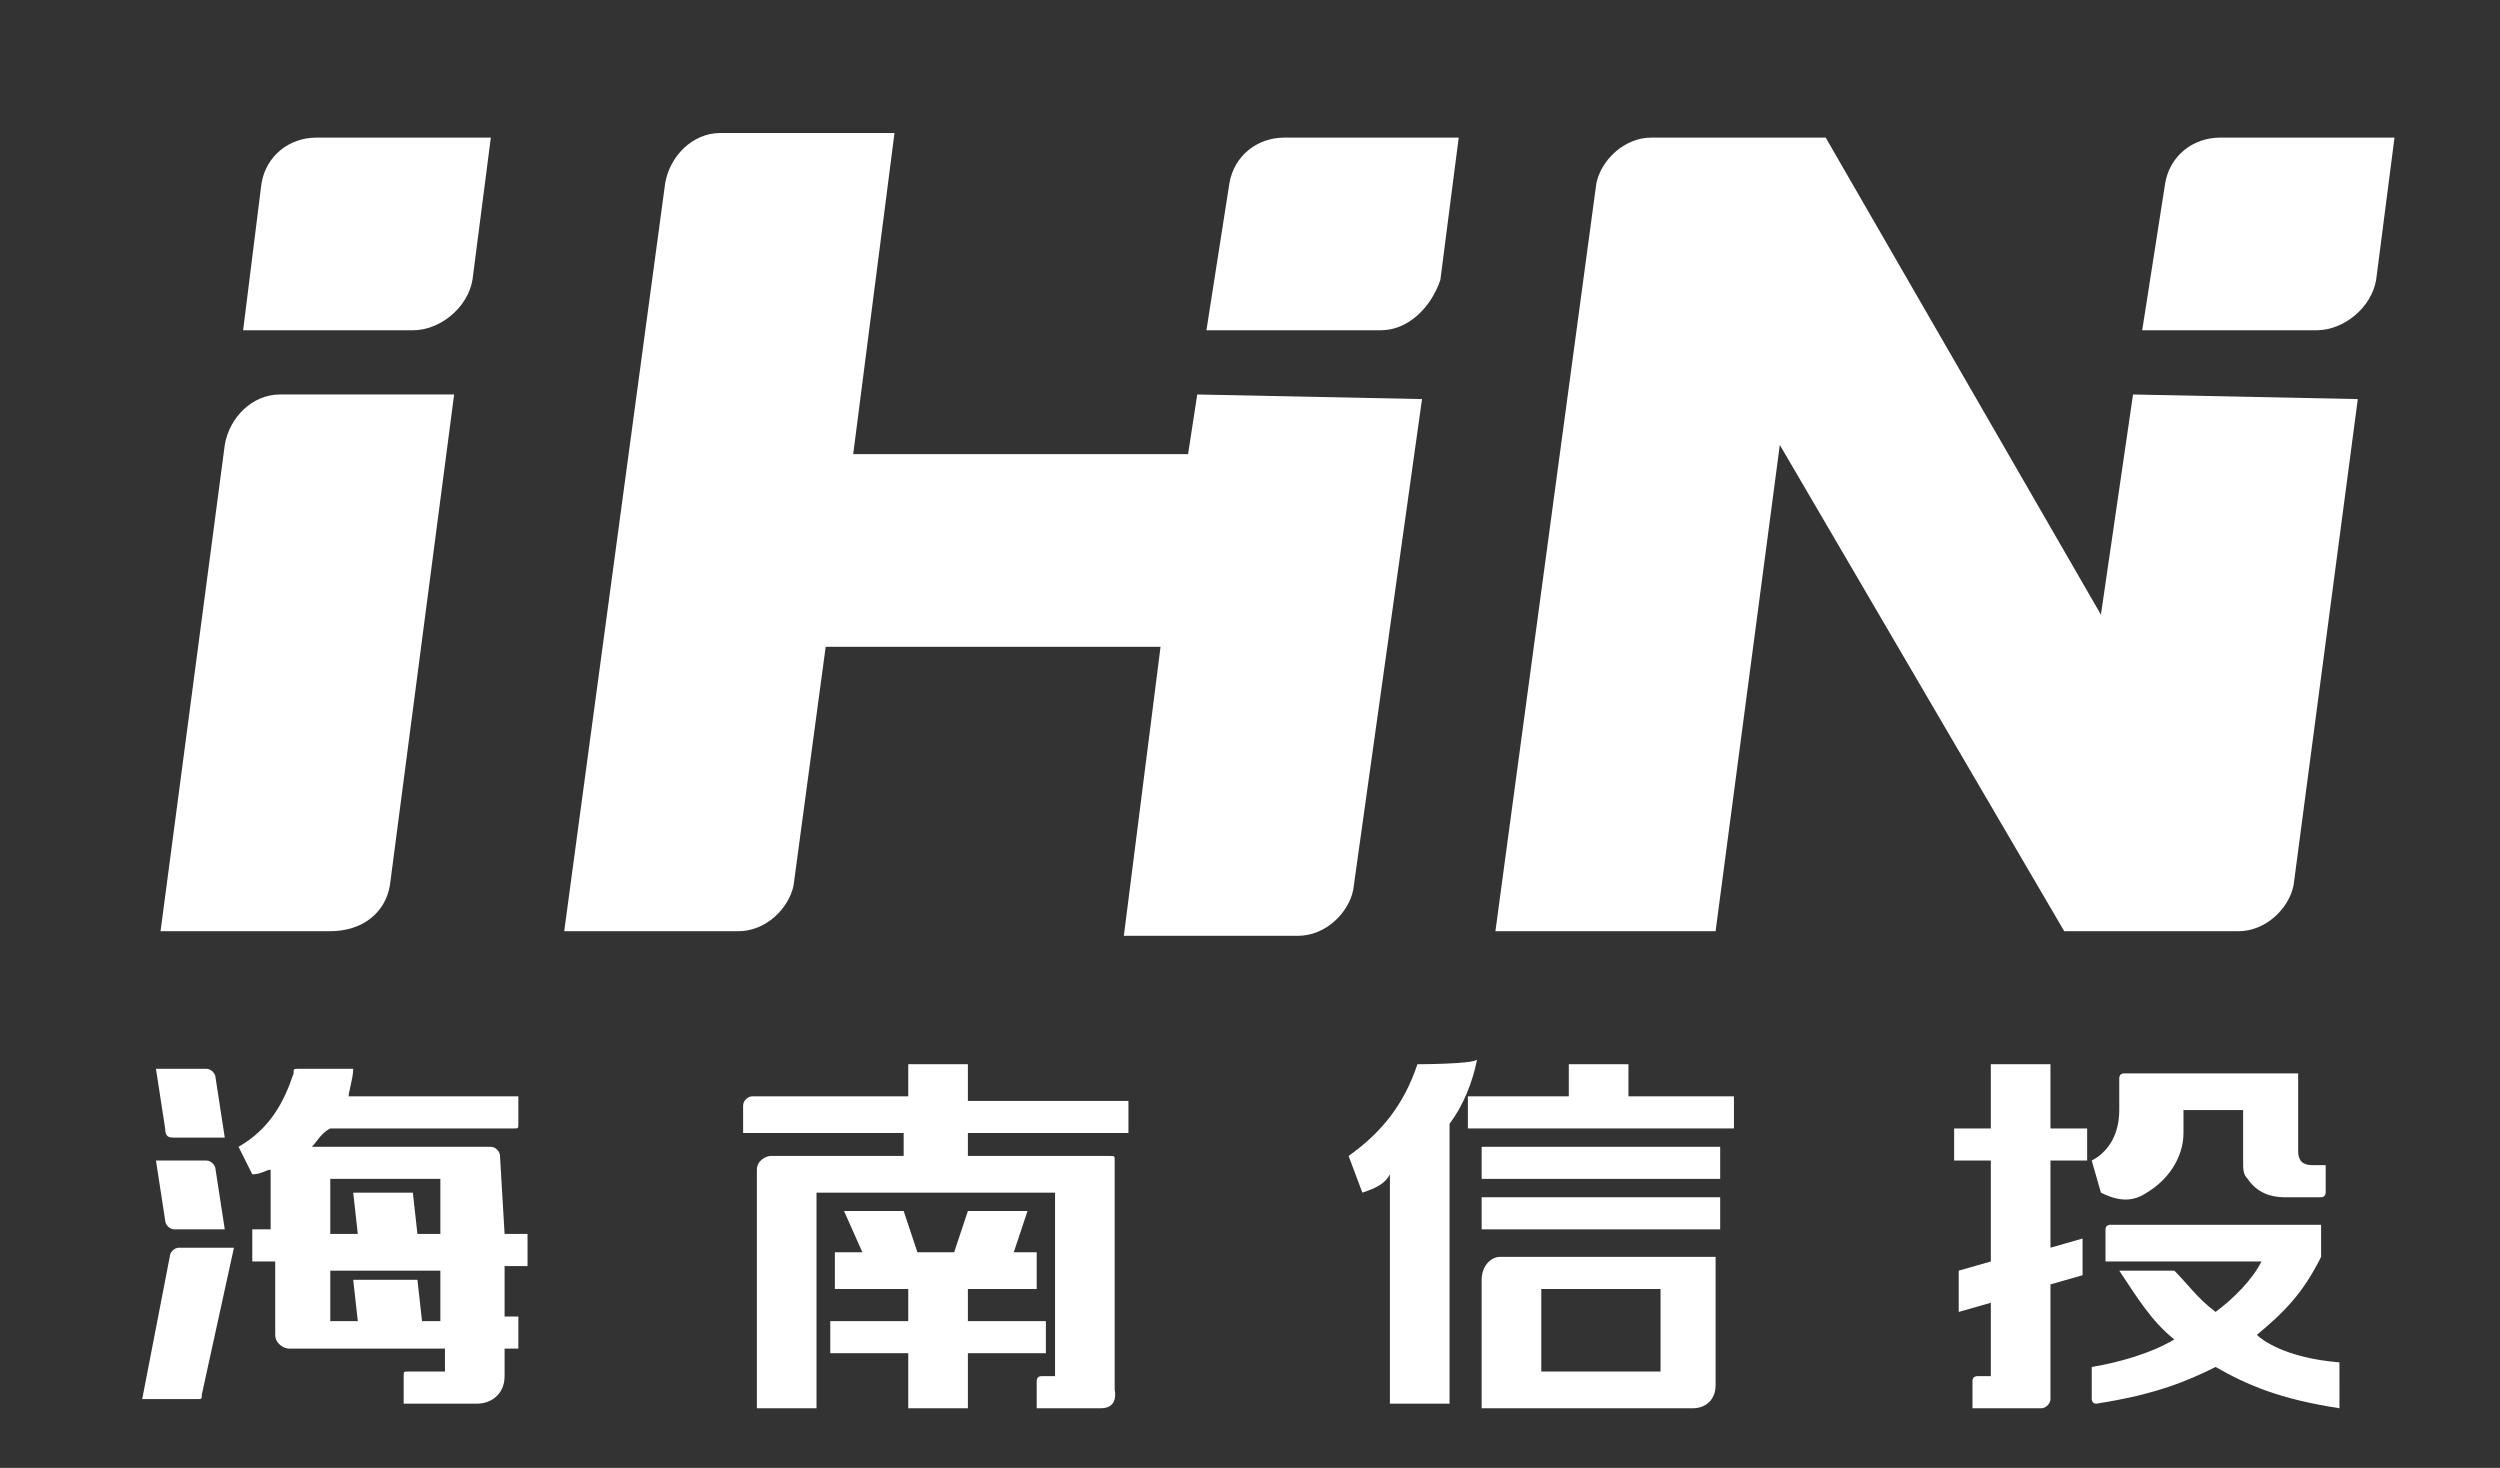 <?xml version="1.0" encoding="utf-8"?>
<!-- Generator: Adobe Illustrator 25.0.1, SVG Export Plug-In . SVG Version: 6.00 Build 0)  -->
<svg version="1.1" id="图层_1" xmlns="http://www.w3.org/2000/svg" xmlns:xlink="http://www.w3.org/1999/xlink" x="0px" y="0px"
	 viewBox="0 0 54.5 32" style="enable-background:new 0 0 54.5 32;" xml:space="preserve">
<rect x="0" y="0" width="54.5" height="32" fill="#333333" stroke="none"/>
<style type="text/css">
	.st0{fill:#FFFFFF;}
</style>
<g>
	<path class="st0" d="M21.1,23.2h-1.3v0.7h-3.4c-0.1,0-0.2,0.1-0.2,0.2v0.6h3.5v0.5h-2.9c-0.1,0-0.3,0.1-0.3,0.3v5.2h1.3v-4.7H23v4
		h-0.3c-0.1,0-0.1,0.1-0.1,0.1v0.6h1.4c0.4,0,0.3-0.4,0.3-0.4v-5c0-0.1,0-0.1-0.1-0.1h-3.1v-0.5h3.5c0,0,0,0,0,0v-0.7h-3.5
		C21.1,23.9,21.1,23.2,21.1,23.2z"/>
	<polygon class="st0" points="22.8,28.8 21.1,28.8 21.1,28.1 22.6,28.1 22.6,27.3 22.1,27.3 22.4,26.4 21.1,26.4 20.8,27.3 20,27.3 
		19.7,26.4 18.4,26.4 18.8,27.3 18.2,27.3 18.2,28.1 19.8,28.1 19.8,28.8 18.1,28.8 18.1,29.5 19.8,29.5 19.8,30.7 21.1,30.7 
		21.1,29.5 22.8,29.5 	"/>
	<path class="st0" d="M46.8,26c0.5-0.3,0.8-0.8,0.8-1.3v-0.5h1.3v1.1c0,0.2,0,0.3,0.1,0.4c0.2,0.3,0.5,0.4,0.8,0.4h0.8
		c0.1,0,0.1-0.1,0.1-0.1v-0.6h-0.3c-0.2,0-0.3-0.1-0.3-0.3v-1.7h-3.8c-0.1,0-0.1,0.1-0.1,0.1v0.7c0,0.7-0.4,1-0.6,1.1l0.2,0.7
		C46.2,26.2,46.5,26.2,46.8,26"/>
	<path class="st0" d="M3.7,27.4l-0.6,3.1h1.2c0.1,0,0.1,0,0.1-0.1l0.7-3.2H3.9C3.8,27.2,3.7,27.3,3.7,27.4"/>
	<path class="st0" d="M3.8,24.8h1.1l-0.2-1.3c0-0.1-0.1-0.2-0.2-0.2H3.4l0.2,1.3C3.6,24.8,3.7,24.8,3.8,24.8"/>
	<path class="st0" d="M3.8,26.8h1.1l-0.2-1.3c0-0.1-0.1-0.2-0.2-0.2H3.4l0.2,1.3C3.6,26.7,3.7,26.8,3.8,26.8"/>
	<path class="st0" d="M10.9,25.2c0-0.1-0.1-0.2-0.2-0.2H6.8c0.1-0.1,0.2-0.3,0.4-0.4h4c0.1,0,0.1,0,0.1-0.1v-0.6H7.6
		c0-0.1,0.1-0.4,0.1-0.6H6.5c-0.1,0-0.1,0-0.1,0.1C6.2,24,5.9,24.6,5.2,25l0.3,0.6c0.2,0,0.3-0.1,0.4-0.1v1.3H5.5v0.7h0.5v1.6
		c0,0.2,0.2,0.3,0.3,0.3h3.4v0.5H8.9c-0.1,0-0.1,0-0.1,0.1v0.6h1.6c0.3,0,0.6-0.2,0.6-0.6v-0.6h0.3v-0.7h-0.3c0,0,0-1.1,0-1.1h0.5
		v-0.7h-0.5L10.9,25.2L10.9,25.2z M9.6,28.8H9.2l-0.1-0.9H7.7l0.1,0.9H7.2v-1.1h2.4C9.6,27.6,9.6,28.7,9.6,28.8 M9.6,26.9H9.1L9,26
		H7.7l0.1,0.9H7.2v-1.2h2.4V26.9z"/>
	<path class="st0" d="M44.7,25.3h0.8v-0.7h-0.8v-1.4h-1.3v1.4h-0.8v0.7h0.8v2.2l-0.7,0.2v0.9l0.7-0.2v1.6h-0.3c0,0-0.1,0-0.1,0.1
		v0.6c0,0,0,0,0,0h1.5c0.1,0,0.2-0.1,0.2-0.2v-0.5v-2l0.7-0.2v-0.8l-0.7,0.2L44.7,25.3L44.7,25.3z"/>
	<path class="st0" d="M51,29.7c-1.2-0.1-1.7-0.5-1.8-0.6c0.6-0.5,1-0.9,1.4-1.7v-0.7H46c0,0-0.1,0-0.1,0.1v0.7h3.4
		c-0.2,0.4-0.6,0.8-1,1.1c-0.4-0.3-0.6-0.6-0.9-0.9h-1.2c0.4,0.6,0.7,1.1,1.2,1.5c-0.5,0.3-1.2,0.5-1.8,0.6v0.7c0,0,0,0.1,0.1,0.1
		c1.3-0.2,2-0.5,2.6-0.8c0.7,0.4,1.4,0.7,2.7,0.9L51,29.7L51,29.7z"/>
	<polygon class="st0" points="35.5,23.2 34.2,23.2 34.2,23.9 32,23.9 32,24.6 37.8,24.6 37.8,23.9 37.8,23.9 35.5,23.9 	"/>
	<rect x="32.3" y="25" class="st0" width="5.2" height="0.7"/>
	<rect x="32.3" y="26.1" class="st0" width="5.2" height="0.7"/>
	<path class="st0" d="M30.9,23.2c-0.3,0.9-0.8,1.5-1.5,2l0.3,0.8c0.3-0.1,0.5-0.2,0.6-0.4v5h1.3v-5v-0.5v-0.6
		c0.3-0.4,0.5-0.9,0.6-1.4C32.1,23.2,30.9,23.2,30.9,23.2z"/>
	<path class="st0" d="M32.3,27.9v2.8h4.6c0.3,0,0.5-0.2,0.5-0.5v-2.8h-4.7C32.5,27.4,32.3,27.6,32.3,27.9 M33.6,28.1h2.6v1.8h-2.6
		V28.1z"/>
	<path class="st0" d="M7.2,20.3H3.5L4.9,9.7C5,9.1,5.5,8.6,6.1,8.6h3.8L8.5,19.3C8.4,19.9,7.9,20.3,7.2,20.3"/>
	<path class="st0" d="M9,7.2H5.3L5.7,4c0.1-0.6,0.6-1,1.2-1h3.8l-0.4,3.1C10.2,6.7,9.6,7.2,9,7.2"/>
	<path class="st0" d="M30.1,7.2h-3.8L26.8,4c0.1-0.6,0.6-1,1.2-1h3.8l-0.4,3.1C31.2,6.7,30.7,7.2,30.1,7.2"/>
	<path class="st0" d="M50.5,7.2h-3.8L47.2,4c0.1-0.6,0.6-1,1.2-1h3.8l-0.4,3.1C51.7,6.7,51.1,7.2,50.5,7.2"/>
	<path class="st0" d="M46.5,8.6l-0.7,4.8L39.8,3h0H36c-0.6,0-1.1,0.5-1.2,1l-2.2,16.3h4.8l1.4-10.6L45,20.3h3.8c0.6,0,1.1-0.5,1.2-1
		l1.4-10.6L46.5,8.6L46.5,8.6z"/>
	<path class="st0" d="M26.1,8.6l-0.2,1.3h-7.3l0.9-7h-3.8c-0.6,0-1.1,0.5-1.2,1.1l-2.2,16.3h3.8c0.6,0,1.1-0.5,1.2-1l0.7-5.2h7.3
		l-0.8,6.3h3.8c0.6,0,1.1-0.5,1.2-1L31,8.7L26.1,8.6L26.1,8.6z"/>
</g>
</svg>
